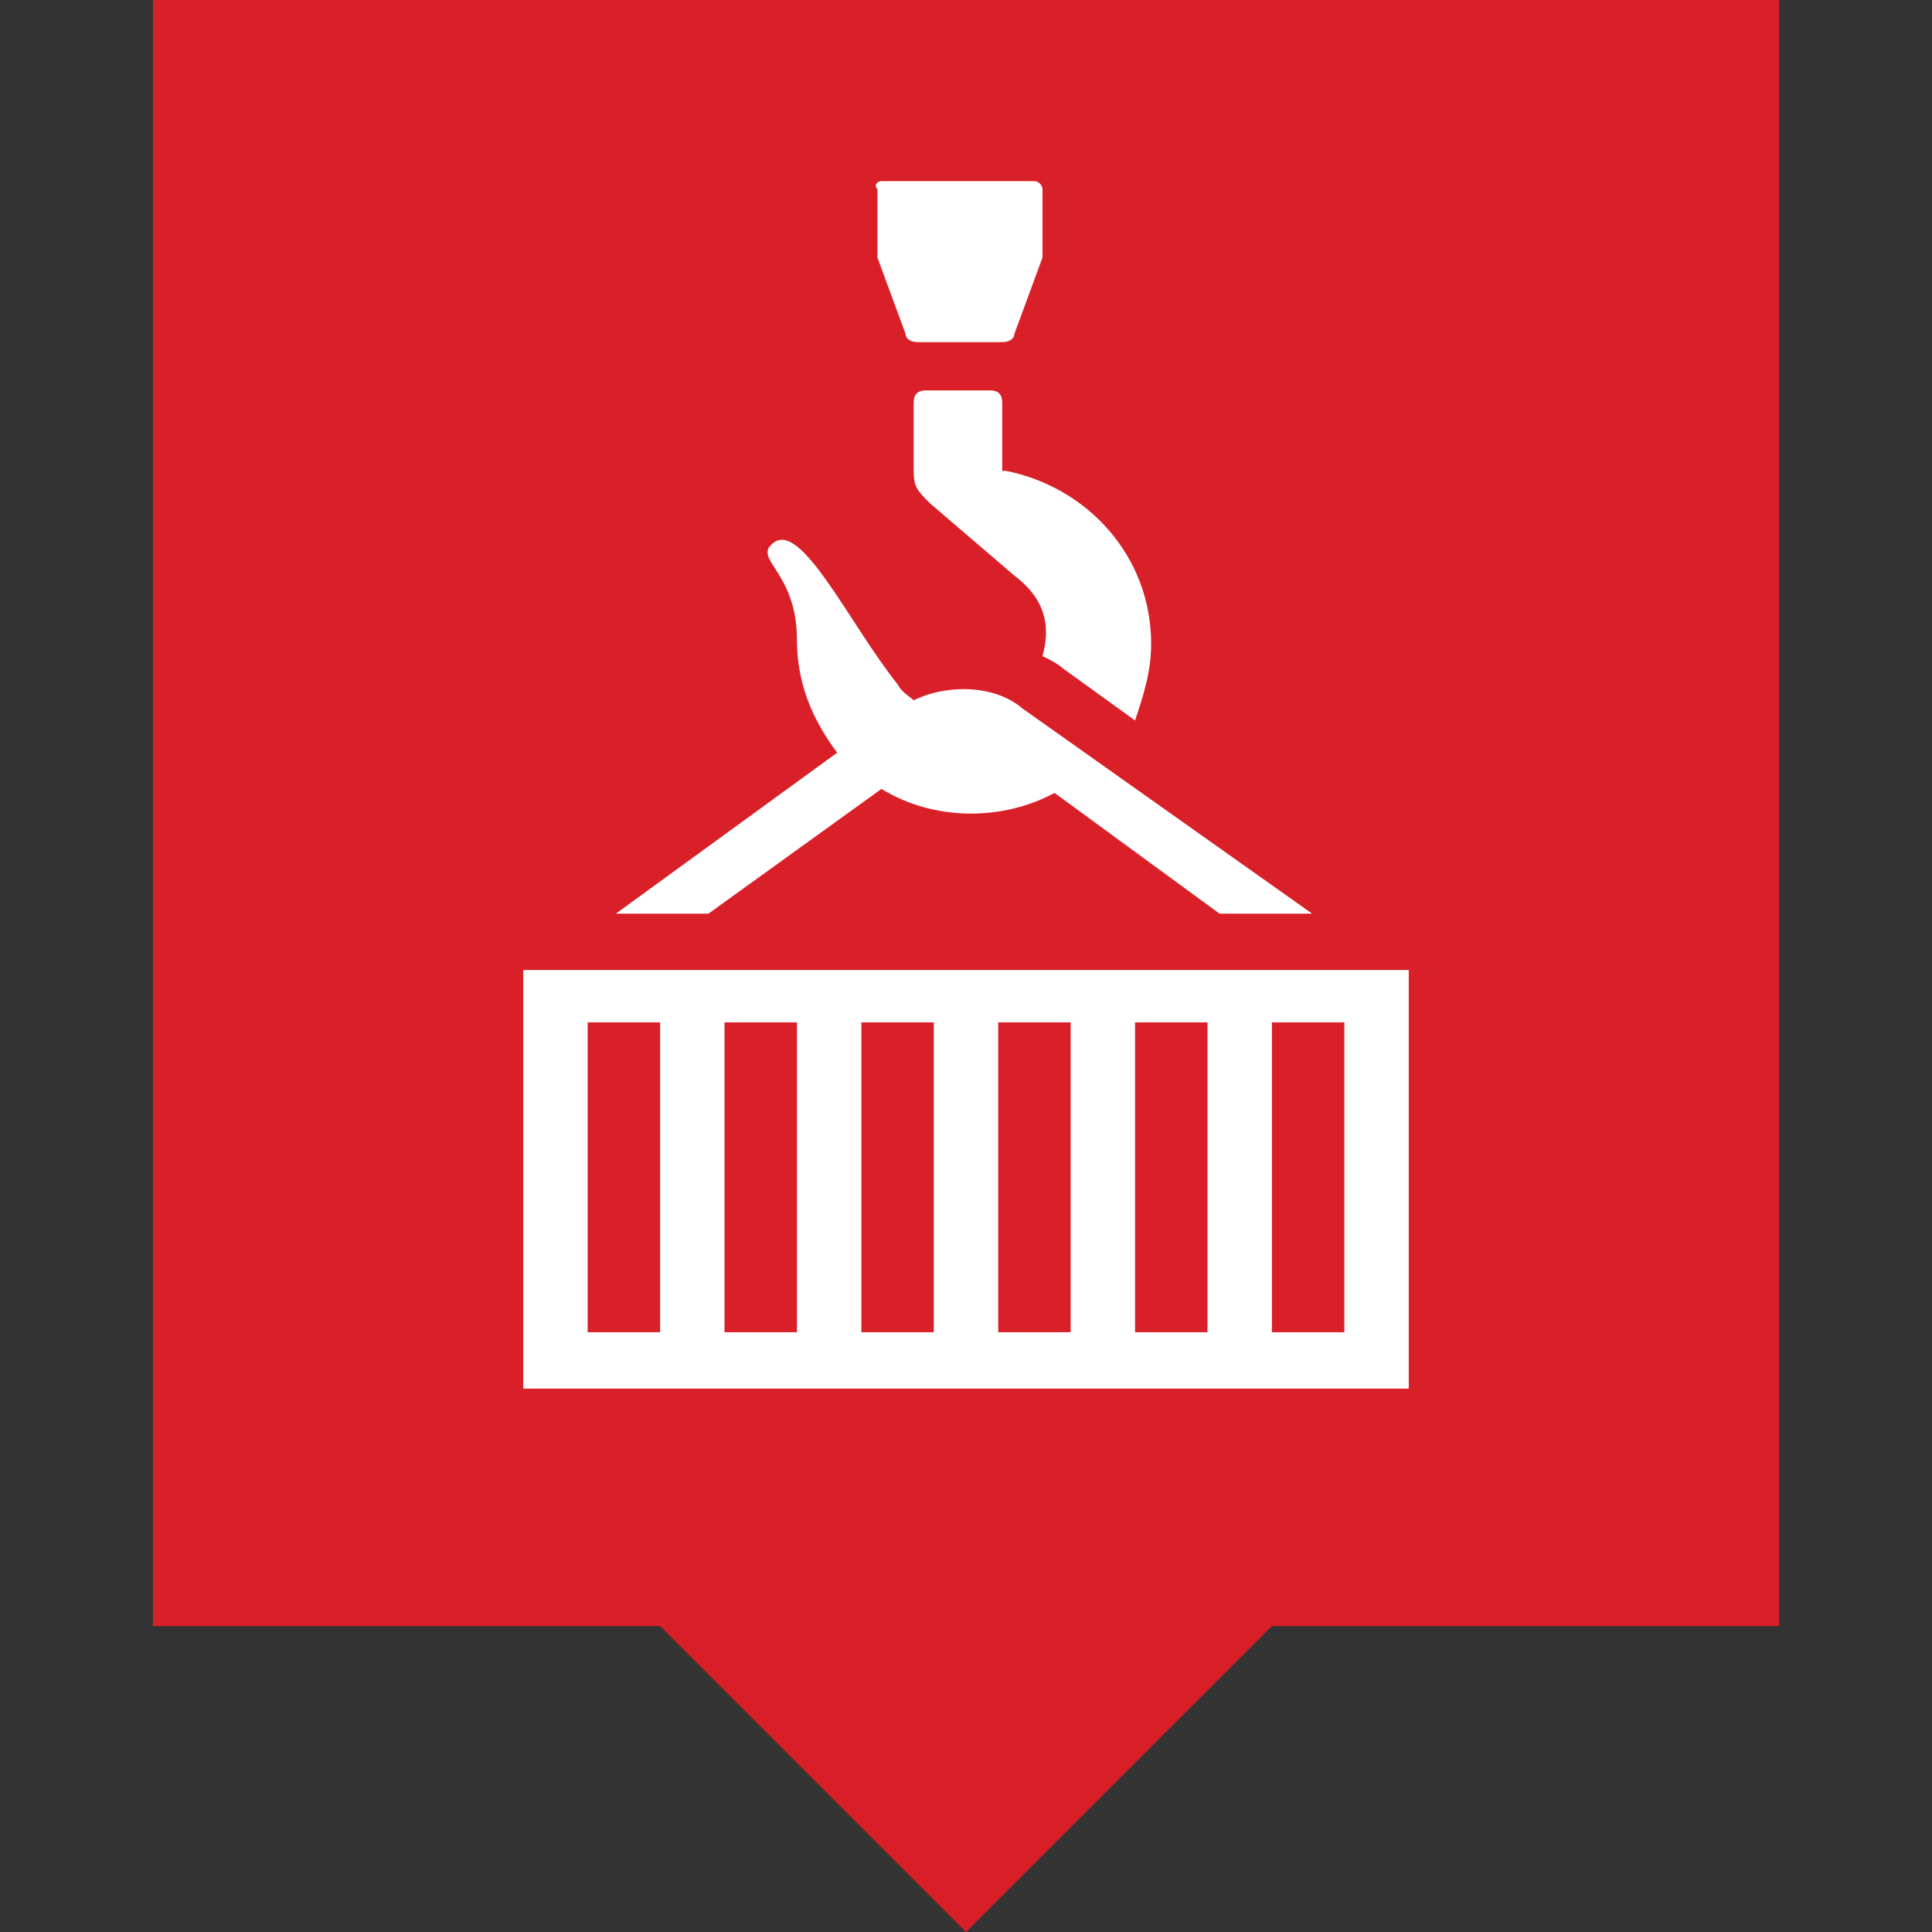 <?xml version="1.0" encoding="utf-8"?>
<!-- Generator: Adobe Illustrator 25.4.1, SVG Export Plug-In . SVG Version: 6.00 Build 0)  -->
<svg version="1.1" id="Ebene_1" xmlns="http://www.w3.org/2000/svg" xmlns:xlink="http://www.w3.org/1999/xlink" x="0px" y="0px"
	 width="48px" height="48px" viewBox="0 0 48 48" style="enable-background:new 0 0 48 48;" xml:space="preserve">
<rect x="0" y="0" width="48" height="48" fill="#333333" stroke="none"/>
<style type="text/css">
	.st0{fill:#005D0A;}
	.st1{fill:#FFFFFF;}
	.st2{fill:#D92029;}
	.st3{fill-rule:evenodd;clip-rule:evenodd;fill:#FFFFFF;}
</style>
<g>
	<path class="st1" d="M32.9,12.8l1.2,0.5l0.4-0.8L24.1,7.9l-10.4,4.6l0.4,0.8l1.2-0.5v10.5h-1.8v0.9h1.8H19h10.2h3.7h1.8v-0.9h-1.8
		V12.8z M20,23.3v-6.5h8.3v6.5H20z M29.2,23.3v-7.4H19v7.4h-2.8V12.4l7.9-3.5l7.9,3.5v10.9H29.2z"/>
	<polygon class="st1" points="19,15 20,15 20,13.6 21.4,13.6 21.4,12.7 19,12.7 	"/>
	<polygon class="st1" points="22.7,15 23.7,15 23.7,13.6 25,13.6 25,12.7 22.7,12.7 	"/>
	<polygon class="st1" points="26.4,15 27.4,15 27.4,13.6 28.7,13.6 28.7,12.7 26.4,12.7 	"/>
	<polygon class="st1" points="24.1,6 12.8,11.1 13.2,12 24.1,7 35.1,12 35.4,11.1 	"/>
	<rect x="20.9" y="17.8" class="st1" width="6.5" height="0.9"/>
	<rect x="20.9" y="19.6" class="st1" width="6.5" height="0.9"/>
	<rect x="20.9" y="21.5" class="st1" width="6.5" height="0.9"/>
</g>
<rect x="3.8" class="st2" width="40.4" height="40.4"/>
<polygon class="st2" points="24,48 20,44 16,40 24,40 32,40 28,44 "/>
<path class="st3" d="M13,24.1H35v10.4H13V24.1L13,24.1z M25,11.7c2,0.4,3.6,2.1,3.6,4.3c0,0.7-0.2,1.3-0.4,1.9l-1.8-1.3
	c-0.1-0.1-0.3-0.2-0.5-0.3c0.2-0.7,0.1-1.4-0.7-2l-2.1-1.8c-0.3-0.3-0.4-0.4-0.4-0.8V10c0-0.2,0.1-0.3,0.3-0.3h1.6
	c0.2,0,0.3,0.1,0.3,0.3V11.7L25,11.7z M21.9,4.5h3.8c0.1,0,0.2,0.1,0.2,0.2v1.7l-0.7,1.9c0,0.1-0.1,0.2-0.3,0.2h-2.1
	c-0.2,0-0.3-0.1-0.3-0.2l-0.7-1.9V4.7C21.7,4.6,21.8,4.5,21.9,4.5L21.9,4.5z M32.6,22.7h-2.3l-4.1-3c-1.3,0.7-3,0.7-4.3-0.1
	l-4.3,3.1h-2.3l5.5-4c-0.6-0.8-1-1.7-1-2.8c0-1.7-1.1-2-0.6-2.4c0.7-0.6,1.9,2,3.1,3.5c0.1,0.2,0.3,0.3,0.4,0.4
	c0.8-0.4,2-0.4,2.7,0.2L32.6,22.7L32.6,22.7z M14.6,25.4h1.8v7.7h-1.8V25.4L14.6,25.4z M18,25.4h1.8v7.7H18V25.4L18,25.4z
	 M21.4,25.4h1.8v7.7h-1.8V25.4L21.4,25.4z M24.8,25.4h1.8v7.7h-1.8V25.4L24.8,25.4z M28.2,25.4H30v7.7h-1.8V25.4L28.2,25.4z
	 M31.6,25.4h1.8v7.7h-1.8V25.4L31.6,25.4z"/>
</svg>
